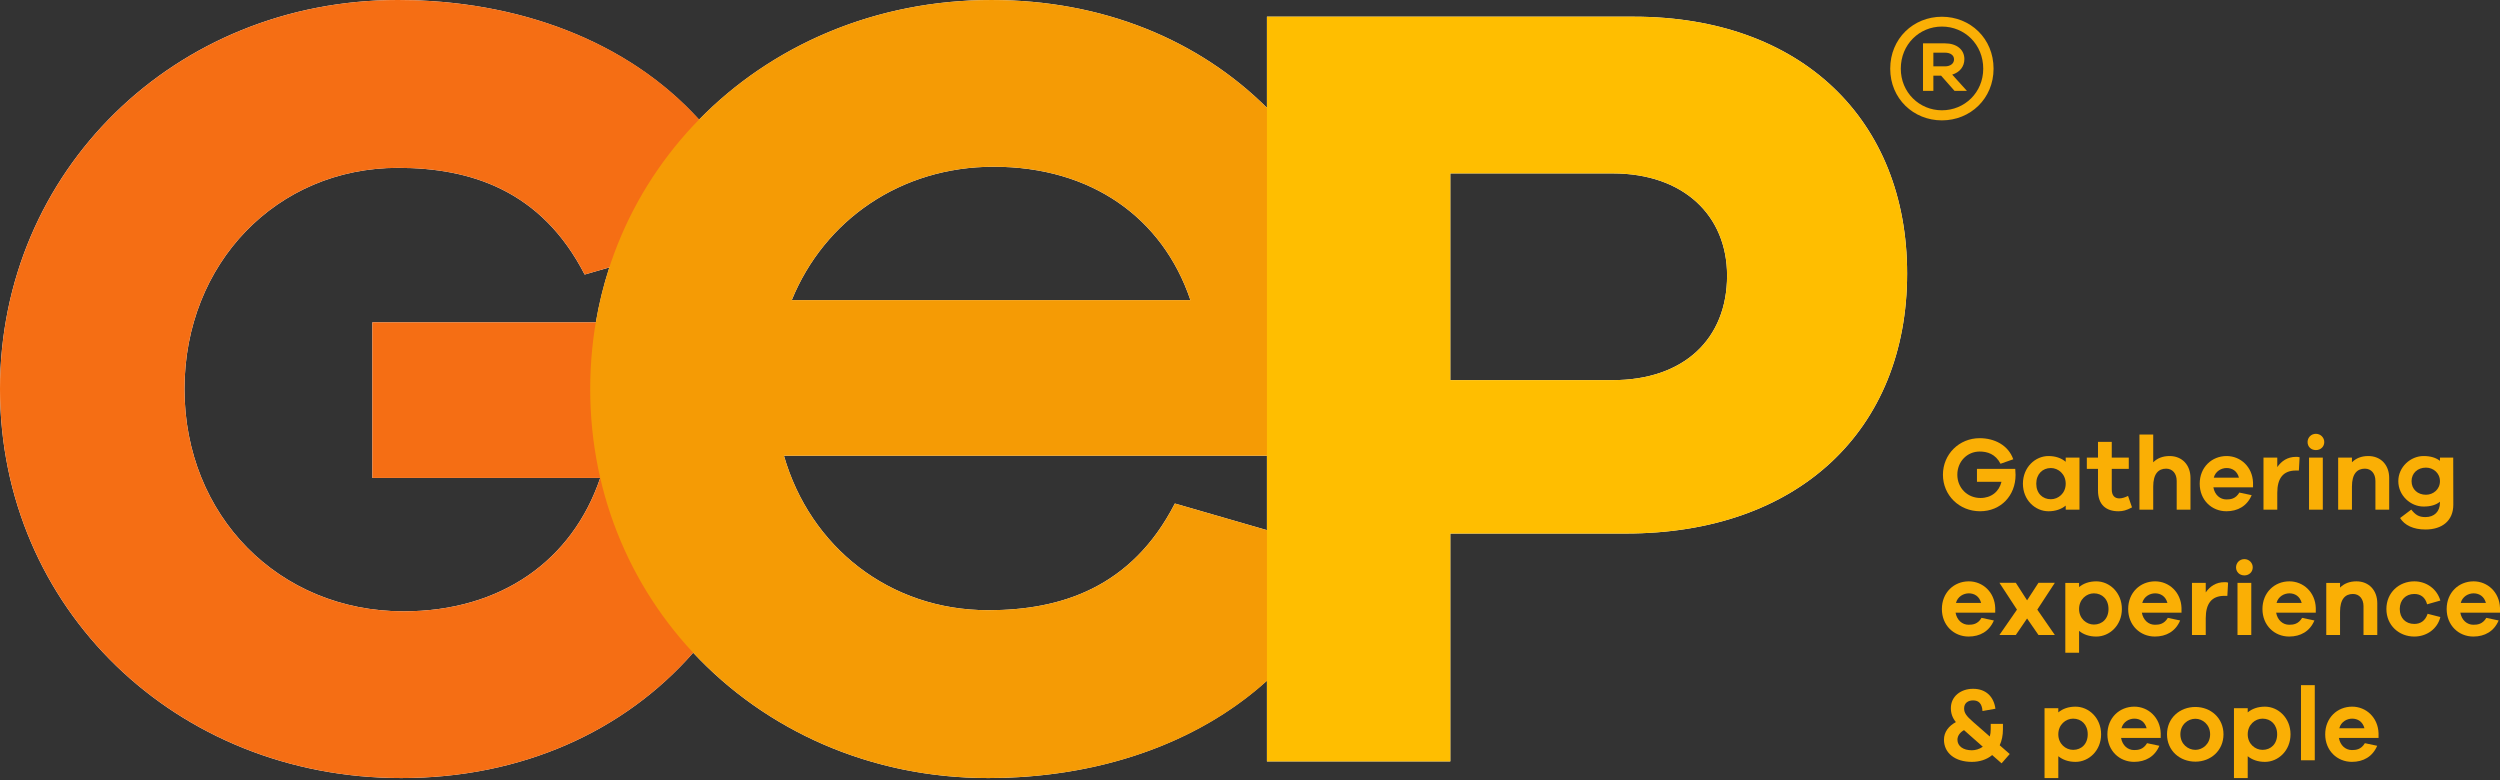 <svg width="375" height="117" viewBox="0 0 375 117" fill="none" xmlns="http://www.w3.org/2000/svg">
<rect x="0" y="0" width="375" height="117" fill="#333333" stroke="none"/>
<path d="M241.89 57.022H217.547V26.011H241.89C252.561 26.011 259.06 32.346 259.06 41.349C259.06 50.853 252.561 57.022 241.89 57.022ZM176.229 75.527C169.726 88.2 159.056 91.532 148.22 91.532C133.435 91.532 121.521 82.043 117.592 68.359H190.039V79.523L176.229 75.527ZM60.522 91.7C41.848 91.7 27.676 77.362 27.676 58.355C27.676 39.516 41.515 25.178 59.687 25.178C70.525 25.178 81.195 28.513 87.698 41.182L91.412 40.109C90.543 42.77 89.865 45.523 89.385 48.352H55.853V71.693H90.032C85.865 84.032 75.195 91.7 60.522 91.7ZM149.052 25.011C163.726 25.011 174.396 32.68 178.563 45.017H118.765C123.651 33.03 135.092 25.011 149.052 25.011ZM245.057 2.504H190.039V16.175C179.799 6.001 165.432 0.002 148.719 0.002C131.22 0.002 115.737 6.834 104.853 17.96C94.193 6.2 77.749 0.002 59.687 0.002C26.176 0.002 0 25.677 0 58.355C0 91.201 26.342 116.708 60.188 116.708C78.293 116.708 93.643 109.667 103.976 97.902C114.809 109.516 130.486 116.708 148.22 116.708C164.485 116.708 179.434 111.674 190.039 102.089V114.208H217.547V80.029H243.891C269.731 80.029 286.07 64.525 286.07 41.016C286.07 18.008 270.233 2.504 245.057 2.504" fill="white"/>
<g style="mix-blend-mode:multiply">
<path d="M117.374 48.352C117.876 52.353 118.042 55.688 118.042 58.523C118.042 92.368 93.867 116.708 60.188 116.708C26.343 116.708 0 91.201 0 58.355C0 25.677 26.175 0 59.688 0C84.528 0 106.372 11.673 114.207 33.514L87.699 41.182C81.196 28.511 70.525 25.178 59.688 25.178C41.516 25.178 27.677 39.516 27.677 58.355C27.677 77.362 41.849 91.7 60.522 91.7C75.194 91.7 85.864 84.032 90.031 71.693H55.854V48.352H117.374Z" fill="#F56E14"/>
</g>
<g style="mix-blend-mode:multiply">
<path d="M118.764 45.017C123.651 33.029 135.092 25.01 149.052 25.01C163.725 25.01 174.396 32.679 178.563 45.017H118.764ZM206.574 58.189C206.574 24.343 182.398 0.001 148.719 0.001C114.875 0.001 88.532 25.511 88.532 58.355C88.532 91.032 114.707 116.709 148.219 116.709C173.06 116.709 194.903 105.037 202.739 83.196L176.229 75.526C169.726 88.199 159.055 91.532 148.219 91.532C133.434 91.532 121.52 82.043 117.591 68.358H205.906C206.407 64.355 206.574 61.022 206.574 58.189" fill="#F59B05"/>
</g>
<g style="mix-blend-mode:multiply">
<path d="M241.89 57.02C252.561 57.02 259.06 50.853 259.06 41.349C259.06 32.346 252.561 26.01 241.89 26.01H217.547V57.02H241.89ZM245.057 2.503C270.233 2.503 286.07 18.007 286.07 41.015C286.07 64.524 269.731 80.028 243.891 80.028H217.547V114.208H190.039V2.503H245.057Z" fill="#FFBE00"/>
</g>
<path d="M302.288 70.331C302.321 70.692 302.334 70.988 302.334 71.24C302.334 74.354 300.113 76.688 297.014 76.688C293.883 76.688 291.44 74.291 291.44 71.207C291.44 68.14 293.865 65.727 296.95 65.727C299.157 65.727 301.239 66.762 301.989 68.891L300.08 69.564C299.313 68.092 298.093 67.731 296.95 67.731C295.071 67.731 293.599 69.236 293.599 71.207C293.599 73.196 295.118 74.699 297.076 74.699C298.671 74.699 299.86 73.759 300.222 72.273H296.544V70.331H302.288Z" fill="#FAAF05"/>
<path d="M309.856 72.554C309.856 71.114 308.744 70.204 307.632 70.204C306.38 70.204 305.44 71.114 305.44 72.554C305.44 73.993 306.38 74.886 307.632 74.886C308.744 74.886 309.856 73.993 309.856 72.554ZM311.922 76.452H309.856V75.841C309.199 76.373 308.336 76.689 307.272 76.689C305.284 76.689 303.438 75.01 303.438 72.554C303.438 70.097 305.284 68.406 307.272 68.406C308.336 68.406 309.199 68.717 309.856 69.266V68.64H311.922V76.452Z" fill="#FAAF05"/>
<path d="M319.801 76.107C318.988 76.546 318.425 76.689 317.768 76.689C315.92 76.689 314.699 75.716 314.699 73.571V70.33H313.024V68.64H314.699V66.278H316.764V68.64H319.317V70.33H316.764V73.415C316.764 74.354 317.219 74.762 317.907 74.762C318.265 74.762 318.799 74.604 319.207 74.384L319.801 76.107Z" fill="#FAAF05"/>
<path d="M328.572 71.693V76.452H326.504V72.132C326.504 71.036 325.877 70.299 324.922 70.299C323.749 70.299 322.982 71.084 322.982 72.992V76.452H320.916V65.18H322.982V69.344C323.593 68.733 324.407 68.406 325.441 68.406C327.319 68.406 328.572 69.751 328.572 71.693Z" fill="#FAAF05"/>
<path d="M332.068 71.646H335.841C335.575 70.644 334.824 70.204 333.993 70.204C333.211 70.204 332.318 70.676 332.068 71.646ZM337.955 73.102H332.006C332.209 74.228 333.006 74.917 333.962 74.917C334.573 74.917 335.338 74.84 335.903 73.885L337.751 74.276C337.061 75.904 335.667 76.688 333.962 76.688C331.756 76.688 329.956 75.01 329.956 72.555C329.956 70.097 331.756 68.406 333.993 68.406C336.074 68.406 337.875 70.019 337.955 72.397V73.102Z" fill="#FAAF05"/>
<path d="M344.941 68.592L344.832 70.581H344.377C342.467 70.581 341.591 71.755 341.591 73.93V76.452H339.523V68.639H341.591V70.064C342.217 69.157 343.126 68.529 344.394 68.529C344.596 68.529 344.753 68.529 344.941 68.592" fill="#FAAF05"/>
<path d="M346.355 68.641H348.421V76.453H346.355V68.641ZM348.64 66.308C348.64 66.997 348.107 67.513 347.386 67.513C346.65 67.513 346.136 66.997 346.136 66.308C346.136 65.65 346.65 65.072 347.386 65.072C348.107 65.072 348.64 65.65 348.64 66.308Z" fill="#FAAF05"/>
<path d="M358.378 71.693V76.452H356.312V72.132C356.312 71.036 355.686 70.299 354.732 70.299C353.555 70.299 352.792 71.084 352.792 72.992V76.452H350.724V68.641H352.792V69.344C353.401 68.733 354.214 68.406 355.247 68.406C357.126 68.406 358.378 69.751 358.378 71.693Z" fill="#FAAF05"/>
<path d="M365.993 72.177C365.993 70.957 364.991 70.144 363.895 70.144C362.658 70.144 361.734 70.957 361.734 72.177C361.734 73.398 362.658 74.213 363.895 74.213C364.991 74.213 365.993 73.398 365.993 72.177ZM367.997 75.703C367.997 78.097 366.338 79.426 363.816 79.426C362 79.426 360.686 78.784 360.012 77.705L361.688 76.437C362.297 77.204 362.8 77.564 363.816 77.564C365.132 77.564 365.993 76.749 365.993 75.387V75.262C365.413 75.732 364.615 75.982 363.536 75.982C361.578 75.982 359.746 74.323 359.746 72.177C359.746 70.049 361.578 68.406 363.536 68.406C364.615 68.406 365.413 68.672 365.993 69.126V68.641H367.982L367.997 75.703Z" fill="#FAAF05"/>
<path d="M293.395 90.441H297.169C296.903 89.441 296.153 89.001 295.321 89.001C294.539 89.001 293.646 89.472 293.395 90.441ZM299.283 91.898H293.332C293.538 93.025 294.334 93.713 295.29 93.713C295.9 93.713 296.667 93.635 297.232 92.68L299.08 93.071C298.39 94.701 296.995 95.482 295.29 95.482C293.084 95.482 291.282 93.807 291.282 91.351C291.282 88.892 293.084 87.201 295.321 87.201C297.403 87.201 299.203 88.815 299.283 91.192V91.898Z" fill="#FAAF05"/>
<path d="M308.226 95.247H305.769L304.062 92.773L302.372 95.247H299.913L302.545 91.445L299.913 87.42H302.372L304.062 90.05L305.769 87.42H308.226L305.595 91.445L308.226 95.247Z" fill="#FAAF05"/>
<path d="M316.277 91.351C316.277 89.909 315.337 89.001 314.084 89.001C312.974 89.001 311.862 89.909 311.862 91.351C311.862 92.79 312.974 93.684 314.084 93.684C315.337 93.684 316.277 92.79 316.277 91.351ZM318.281 91.351C318.281 93.807 316.435 95.484 314.445 95.484C313.381 95.484 312.52 95.171 311.862 94.638V97.909H309.797V87.436H311.862V88.061C312.52 87.514 313.381 87.202 314.445 87.202C316.435 87.202 318.281 88.892 318.281 91.351Z" fill="#FAAF05"/>
<path d="M321.338 90.441H325.113C324.847 89.441 324.096 89.001 323.265 89.001C322.483 89.001 321.59 89.472 321.338 90.441ZM327.227 91.898H321.276C321.481 93.025 322.278 93.713 323.234 93.713C323.843 93.713 324.611 93.635 325.176 92.68L327.023 93.071C326.334 94.701 324.939 95.482 323.234 95.482C321.028 95.482 319.226 93.807 319.226 91.351C319.226 88.892 321.028 87.201 323.265 87.201C325.346 87.201 327.147 88.815 327.227 91.192V91.898Z" fill="#FAAF05"/>
<path d="M334.213 87.389L334.104 89.377H333.649C331.739 89.377 330.862 90.553 330.862 92.728V95.248H328.795V87.435H330.862V88.861C331.488 87.954 332.398 87.327 333.664 87.327C333.868 87.327 334.024 87.327 334.213 87.389" fill="#FAAF05"/>
<path d="M335.625 87.435H337.692V95.247H335.625V87.435ZM337.91 85.102C337.91 85.791 337.378 86.31 336.657 86.31C335.923 86.31 335.407 85.791 335.407 85.102C335.407 84.445 335.923 83.867 336.657 83.867C337.378 83.867 337.91 84.445 337.91 85.102Z" fill="#FAAF05"/>
<path d="M341.482 90.441H345.254C344.989 89.441 344.237 89.001 343.407 89.001C342.624 89.001 341.732 89.472 341.482 90.441ZM347.368 91.898H341.42C341.623 93.025 342.42 93.713 343.374 93.713C343.986 93.713 344.754 93.635 345.318 92.68L347.164 93.071C346.476 94.701 345.083 95.482 343.374 95.482C341.168 95.482 339.368 93.807 339.368 91.351C339.368 88.892 341.168 87.201 343.407 87.201C345.488 87.201 347.29 88.815 347.368 91.192V91.898Z" fill="#FAAF05"/>
<path d="M356.593 90.49V95.247H354.526V90.927C354.526 89.833 353.901 89.095 352.946 89.095C351.772 89.095 351.006 89.879 351.006 91.787V95.247H348.94V87.436H351.006V88.141C351.616 87.53 352.43 87.201 353.462 87.201C355.341 87.201 356.593 88.548 356.593 90.49Z" fill="#FAAF05"/>
<path d="M364.145 92.07L366.054 92.556C365.617 94.34 364.004 95.483 362.141 95.483C359.856 95.483 357.96 93.808 357.96 91.352C357.96 88.892 359.856 87.201 362.141 87.201C363.958 87.201 365.539 88.328 366.054 90.082L364.066 90.646C363.783 89.55 363.048 89.095 362.141 89.095C360.84 89.095 359.964 90.02 359.964 91.352C359.964 92.698 360.84 93.59 362.141 93.59C363.048 93.59 363.783 93.151 364.145 92.07" fill="#FAAF05"/>
<path d="M369.111 90.441H372.886C372.62 89.441 371.869 89.001 371.038 89.001C370.256 89.001 369.362 89.472 369.111 90.441ZM375 91.898H369.048C369.254 93.025 370.05 93.713 371.006 93.713C371.616 93.713 372.383 93.635 372.948 92.68L374.796 93.071C374.106 94.701 372.711 95.482 371.006 95.482C368.8 95.482 366.999 93.807 366.999 91.351C366.999 88.892 368.8 87.201 371.038 87.201C373.119 87.201 374.919 88.815 375 91.192V91.898Z" fill="#FAAF05"/>
<path d="M297.419 112.01L294.601 109.519C293.99 109.864 293.617 110.381 293.617 110.959C293.617 111.914 294.477 112.541 295.775 112.541C296.322 112.541 296.917 112.37 297.419 112.01V112.01ZM298.827 113.262C297.999 113.952 296.917 114.281 295.775 114.281C293.272 114.281 291.595 112.965 291.595 110.959C291.595 109.801 292.301 108.894 293.38 108.315C292.864 107.672 292.63 107.015 292.63 106.217C292.63 104.496 294.07 103.32 295.962 103.32C297.952 103.32 299.08 104.558 299.313 106.311L297.373 106.654C297.295 105.481 296.762 105.059 295.962 105.059C295.212 105.059 294.617 105.45 294.617 106.265C294.617 106.92 294.929 107.39 295.979 108.298L298.467 110.475C298.563 110.146 298.609 109.786 298.609 109.377V108.581H300.442V109.377C300.442 110.319 300.268 111.117 299.956 111.789L301.459 113.104L300.238 114.499L298.827 113.262Z" fill="#FAAF05"/>
<path d="M313.16 110.146C313.16 108.706 312.222 107.796 310.969 107.796C309.857 107.796 308.745 108.706 308.745 110.146C308.745 111.585 309.857 112.479 310.969 112.479C312.222 112.479 313.16 111.585 313.16 110.146ZM315.166 110.146C315.166 112.604 313.318 114.281 311.329 114.281C310.263 114.281 309.404 113.965 308.745 113.433V116.705H306.68V106.232H308.745V106.858C309.404 106.311 310.263 105.999 311.329 105.999C313.318 105.999 315.166 107.689 315.166 110.146Z" fill="#FAAF05"/>
<path d="M318.223 109.238H321.994C321.728 108.236 320.978 107.796 320.148 107.796C319.365 107.796 318.473 108.267 318.223 109.238ZM324.108 110.694H318.16C318.364 111.82 319.161 112.509 320.115 112.509C320.726 112.509 321.495 112.431 322.057 111.477L323.905 111.868C323.216 113.496 321.823 114.279 320.115 114.279C317.909 114.279 316.109 112.604 316.109 110.147C316.109 107.689 317.909 105.997 320.148 105.997C322.229 105.997 324.031 107.61 324.108 109.989V110.694Z" fill="#FAAF05"/>
<path d="M331.518 110.146C331.518 108.69 330.391 107.814 329.31 107.814C328.185 107.814 327.056 108.69 327.056 110.146C327.056 111.602 328.185 112.479 329.31 112.479C330.391 112.479 331.518 111.602 331.518 110.146ZM333.523 110.146C333.523 112.604 331.596 114.248 329.31 114.248C326.977 114.248 325.052 112.604 325.052 110.146C325.052 107.689 326.977 106.045 329.31 106.045C331.596 106.045 333.523 107.689 333.523 110.146Z" fill="#FAAF05"/>
<path d="M341.574 110.146C341.574 108.706 340.636 107.796 339.383 107.796C338.269 107.796 337.158 108.706 337.158 110.146C337.158 111.585 338.269 112.479 339.383 112.479C340.636 112.479 341.574 111.585 341.574 110.146ZM343.578 110.146C343.578 112.604 341.73 114.281 339.742 114.281C338.676 114.281 337.816 113.965 337.158 113.433V116.705H335.094V106.232H337.158V106.858C337.816 106.311 338.676 105.999 339.742 105.999C341.73 105.999 343.578 107.689 343.578 110.146Z" fill="#FAAF05"/>
<path d="M345.149 102.772H347.215V114.043H345.149V102.772Z" fill="#FAAF05"/>
<path d="M350.895 109.238H354.668C354.402 108.236 353.652 107.796 352.822 107.796C352.039 107.796 351.147 108.267 350.895 109.238ZM356.782 110.694H350.833C351.037 111.82 351.835 112.509 352.789 112.509C353.399 112.509 354.167 112.431 354.731 111.477L356.579 111.868C355.89 113.496 354.496 114.279 352.789 114.279C350.583 114.279 348.781 112.604 348.781 110.147C348.781 107.689 350.583 105.997 352.822 105.997C354.903 105.997 356.703 107.61 356.782 109.989V110.694Z" fill="#FAAF05"/>
<path d="M291.747 9.954C292.56 9.954 293.106 9.529 293.106 8.906C293.106 8.287 292.56 7.899 291.747 7.899H290.005V9.954H291.747ZM292.833 11.194L295.042 13.635H293.183L291.166 11.351H290.005V13.635H288.452V6.503H291.747C293.492 6.503 294.656 7.433 294.656 8.869C294.656 9.992 293.96 10.846 292.833 11.194V11.194ZM297.485 10.303C297.485 6.659 294.694 3.985 291.286 3.985C287.91 3.985 285.119 6.659 285.119 10.303C285.119 13.869 287.91 16.544 291.286 16.544C294.694 16.544 297.485 13.869 297.485 10.303V10.303ZM299.034 10.303C299.034 14.798 295.547 18.056 291.286 18.056C287.02 18.056 283.533 14.798 283.533 10.303C283.533 5.767 287.02 2.512 291.286 2.512C295.547 2.512 299.034 5.767 299.034 10.303Z" fill="#FAAF05"/>
</svg>
